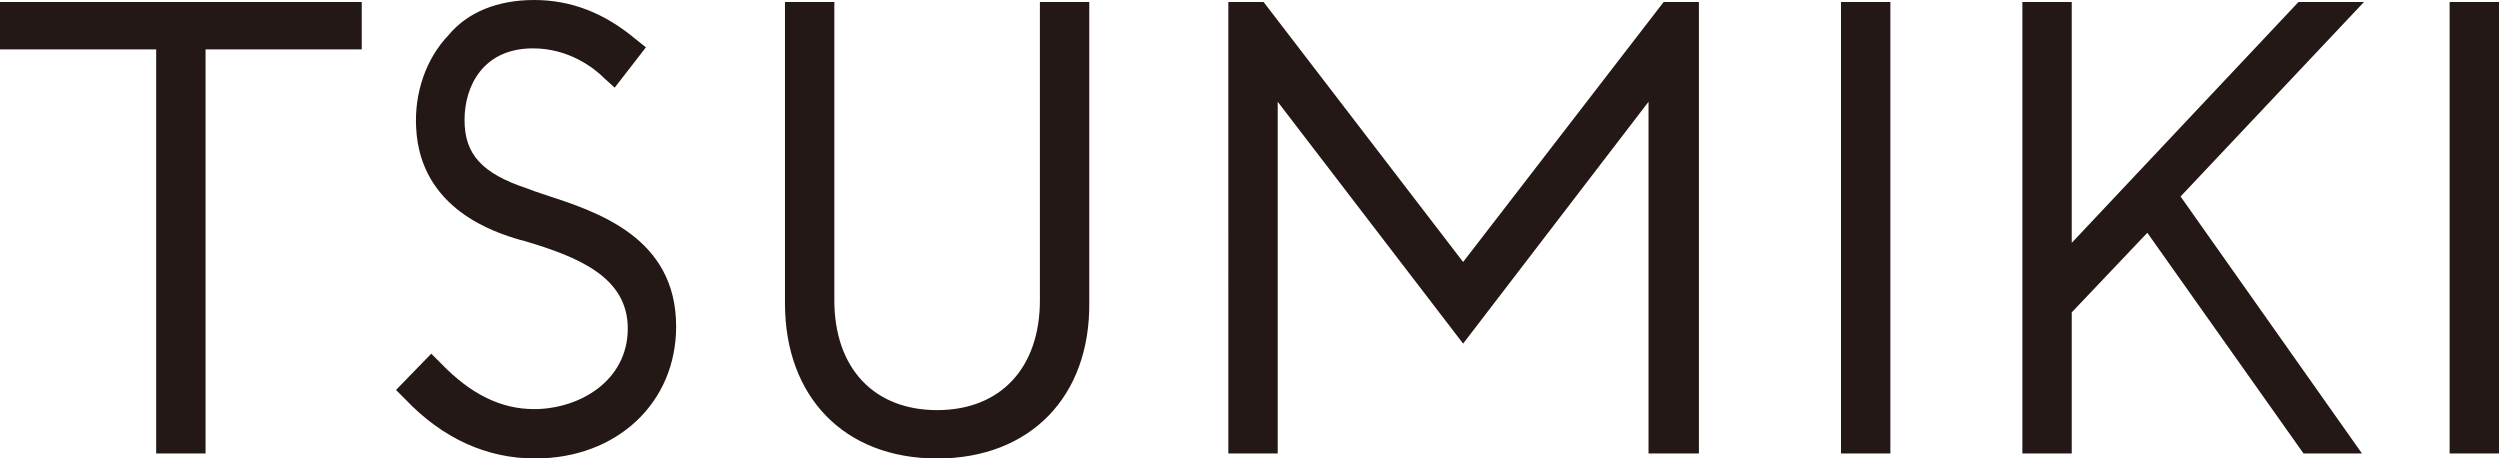 <svg xmlns="http://www.w3.org/2000/svg" width="248.1" height="45.5" viewBox="0 0 248.1 45.5"><path d="M243.1.2h4.9V45h-4.9zM20.4 45h-4.9V4.9H0V.2h35.9v4.7H20.4zm32.7.5c-4.8 0-9.2-2-12.9-5.9l-.9-.9 3.5-3.6 1 1c2.9 3 5.9 4.5 9.2 4.5 4.5 0 9.3-2.8 9.3-8 0-5.1-4.9-7.1-10.3-8.7l-.4-.1c-2.4-.7-9.9-3-10.3-11.1-.2-3.5 1-6.9 3.2-9.2C46.4 1.2 49.4 0 53 0c3.7 0 7 1.3 10.1 3.9l1 .8-3.1 4-1.1-1c-.9-.9-3.4-2.9-7-2.9-5 0-6.8 3.8-6.8 7.1 0 3.4 1.7 5.3 6.2 6.8.5.2 1.1.4 1.7.6 5.2 1.7 13.1 4.2 13.1 13.1 0 7.6-5.9 13.1-14 13.1zm39.9 0c-9.2 0-15.1-6.1-15.1-15.4V.2h4.9v29.6c0 6.7 3.9 10.9 10.2 10.9 6.3 0 10.2-4.2 10.2-10.9V.2h4.9V30c.1 9.4-5.9 15.5-15.1 15.5zM182.7.2h4.9V45h-4.9zm18 0V45h4.9V31l7.5-7.9L228.6 45h5.8l-18-25.5L234.6.2h-6.5l-22.5 23.9V.2zm-35.6 0L145.2 26 125.4.2h-3.5V45h4.9V10.1l18.4 24 18.4-24V45h5V.2z" fill="#231815"/></svg>